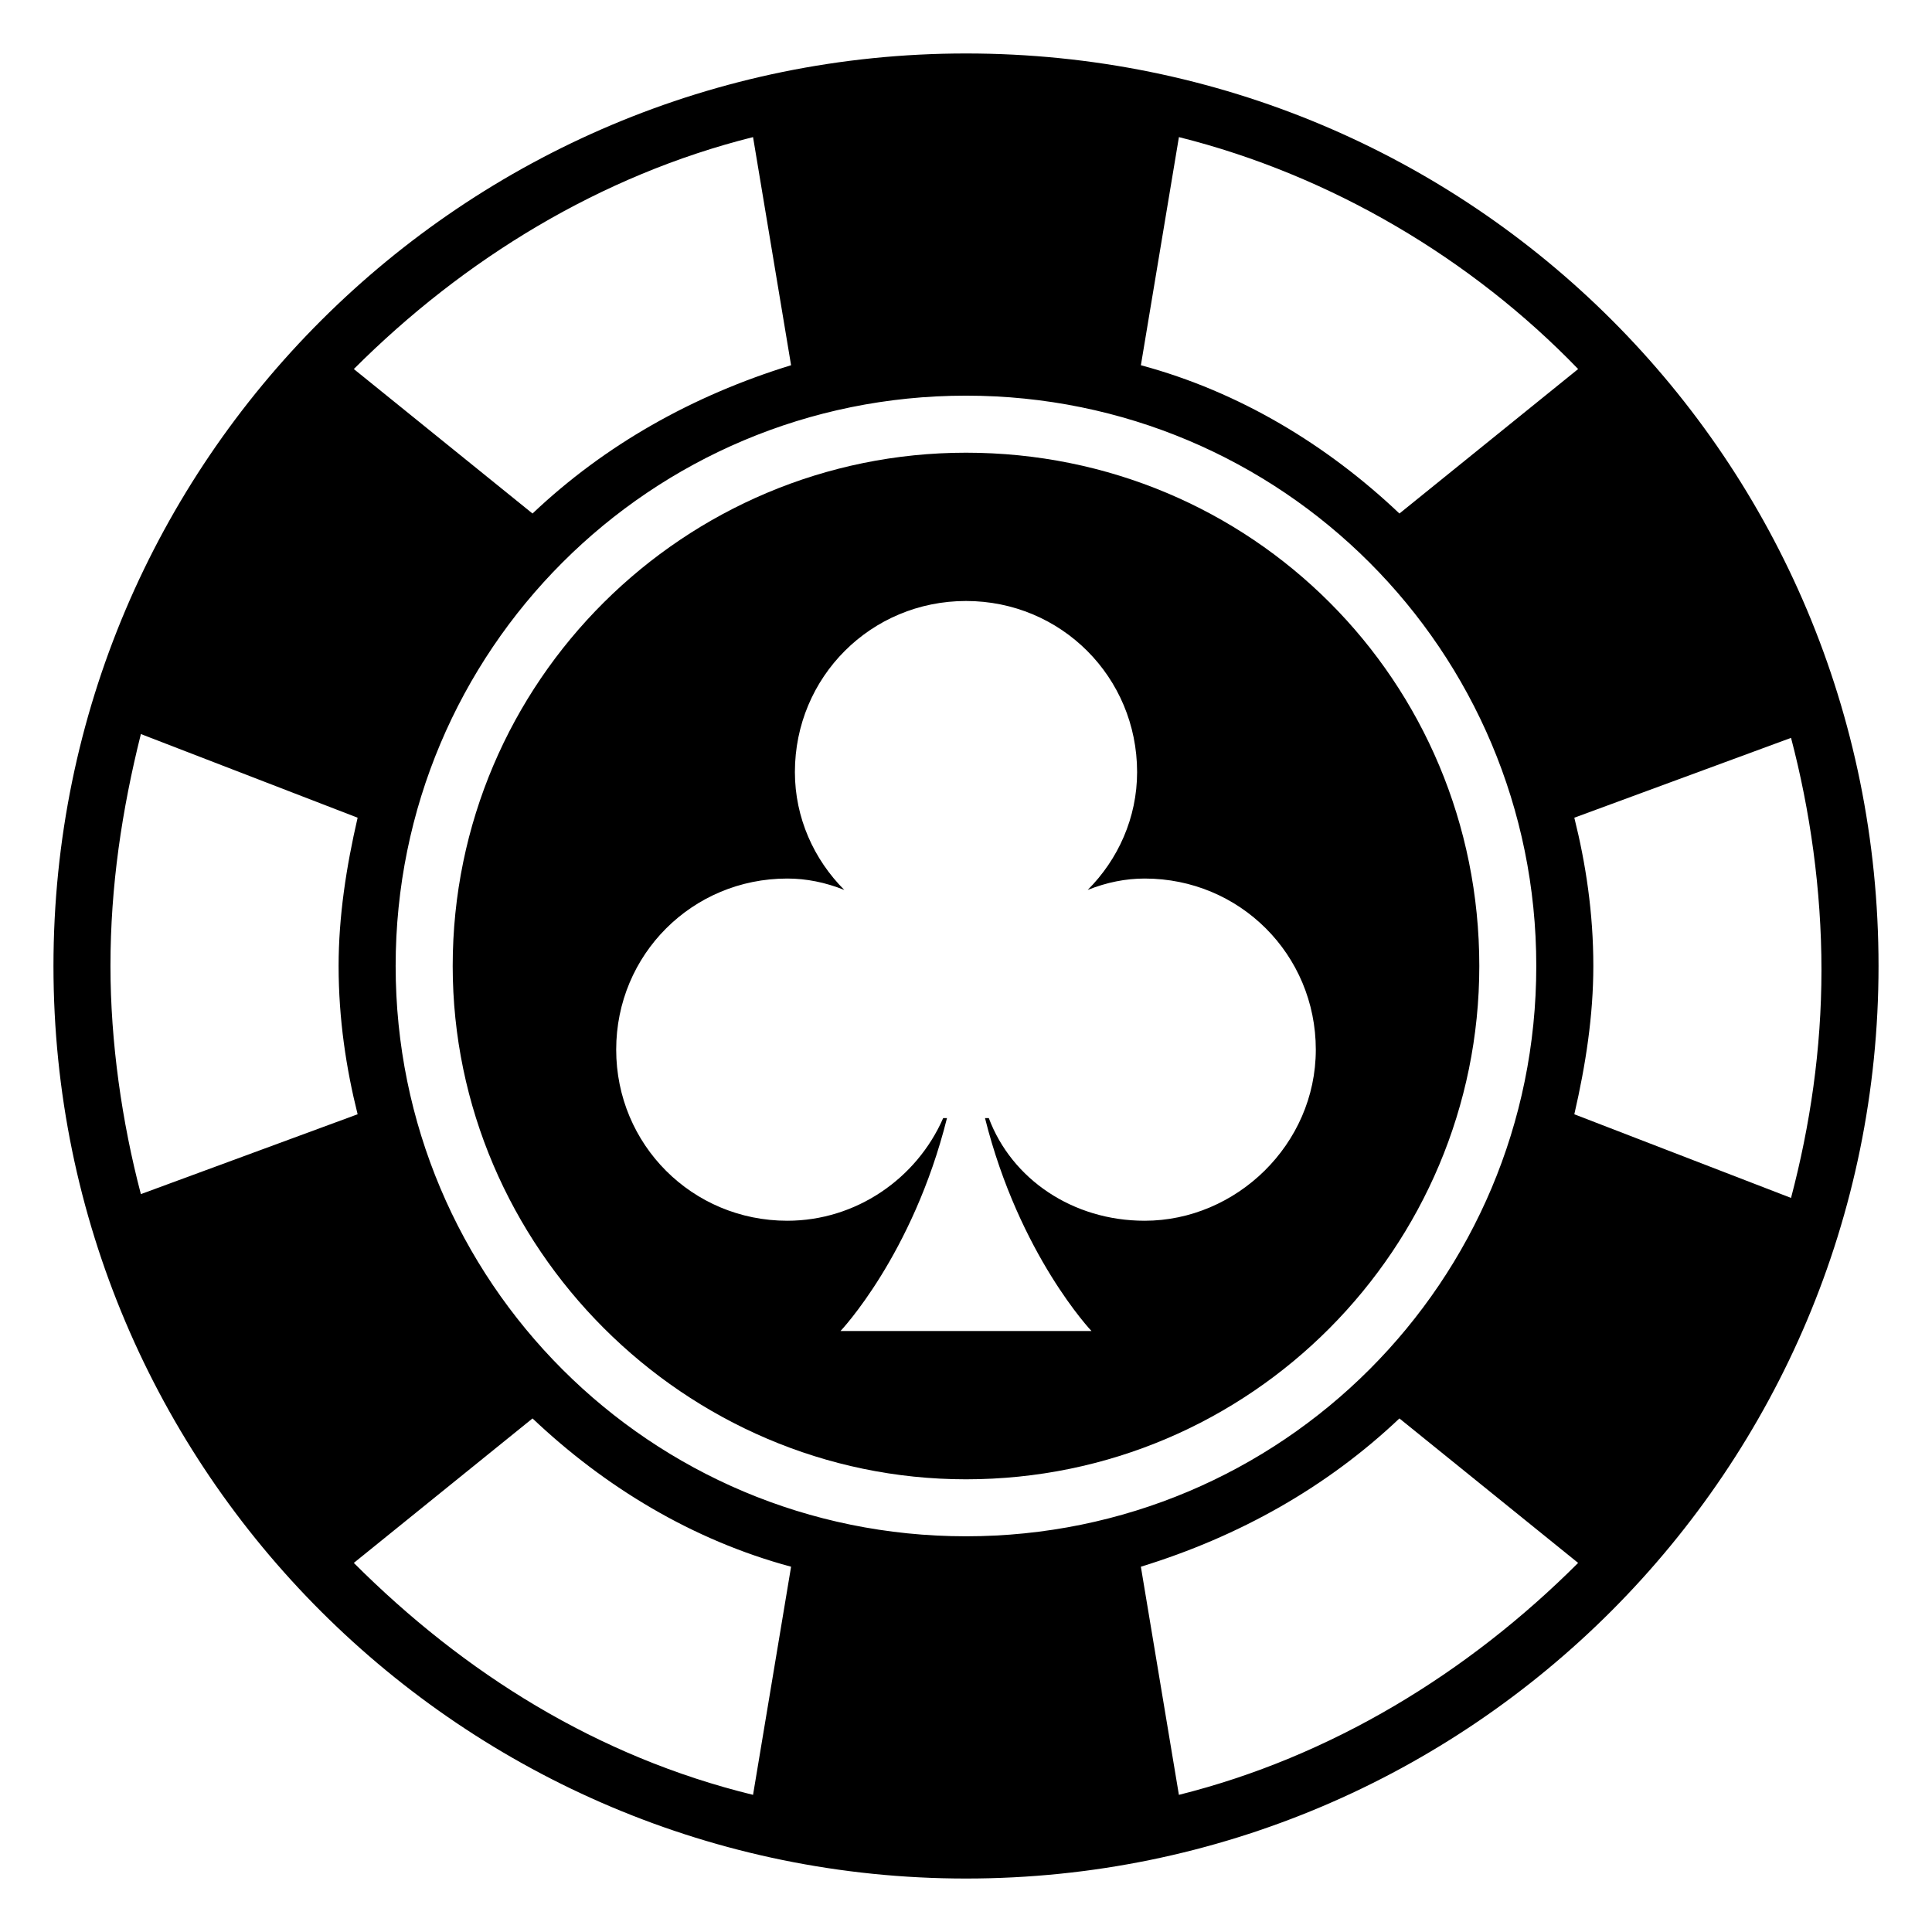 <?xml version="1.0" encoding="UTF-8"?>
<!-- Uploaded to: SVG Repo, www.svgrepo.com, Generator: SVG Repo Mixer Tools -->
<svg fill="#000000" width="800px" height="800px" version="1.1" viewBox="144 144 512 512" xmlns="http://www.w3.org/2000/svg">
 <g>
  <path d="m400 158.17c-133.01 0-241.83 107.81-241.83 241.83 0 134.01 108.82 241.83 241.83 241.83 134.01 0 241.83-108.82 241.83-241.83 0-134.02-107.82-241.83-241.83-241.83zm56.426 22.164c40.305 10.078 77.586 32.242 105.8 61.465l-47.359 38.289c-19.145-18.137-42.32-32.242-68.52-39.297zm-112.86 0 10.078 60.457c-26.199 8.062-49.375 21.16-68.52 39.297l-47.355-38.289c29.219-29.219 65.492-51.387 105.8-61.465zm-162.23 280.12c-5.039-19.145-8.062-40.305-8.062-60.457 0-21.16 3.023-41.312 8.062-61.465l57.438 22.168c-3.023 13.098-5.039 26.199-5.039 39.297 0 14.105 2.016 27.207 5.039 39.297zm162.23 159.2c-41.312-10.078-76.578-32.242-105.8-61.465l47.359-38.289c19.145 18.137 42.32 32.242 68.52 39.297zm-94.715-219.66c0-83.633 67.512-151.14 151.14-151.14s151.14 67.512 151.14 151.14-67.512 151.14-151.14 151.14c-83.633-0.004-151.14-67.512-151.14-151.14zm207.57 219.66-10.078-60.457c26.199-8.062 49.375-21.16 68.52-39.297l47.359 38.289c-29.223 29.219-65.496 51.387-105.8 61.465zm104.79-180.36c3.023-13.098 5.039-26.199 5.039-39.297 0-14.105-2.016-27.207-5.039-39.297l57.434-21.16c5.039 19.145 8.062 40.305 8.062 61.465 0 21.16-3.023 41.312-8.062 60.457z"/>
  <path d="m400 263.97c-74.562 0-136.03 60.457-136.03 136.03 0 74.562 61.465 136.03 136.03 136.03 75.57 0 136.03-61.465 136.03-136.03 0-75.57-60.457-136.03-136.03-136.03zm47.355 203.54c-19.145 0-35.266-11.082-41.312-27.207h-1.008c9.07 36.273 28.215 56.426 28.215 56.426h-66.504s19.145-20.152 28.215-56.426h-1.008c-7.055 16.121-23.176 27.207-41.312 27.207-25.191 0-45.344-20.152-45.344-45.344 0-25.191 20.152-45.344 45.344-45.344 5.039 0 10.078 1.008 15.113 3.023-8.062-8.062-13.098-19.145-13.098-31.234 0-25.191 20.152-45.344 45.344-45.344s45.344 20.152 45.344 45.344c0 12.09-5.039 23.176-13.098 31.234 5.039-2.016 10.078-3.023 15.113-3.023 25.191 0 45.344 20.152 45.344 45.344-0.004 25.191-21.164 45.344-45.348 45.344z"/>
 </g>
</svg>